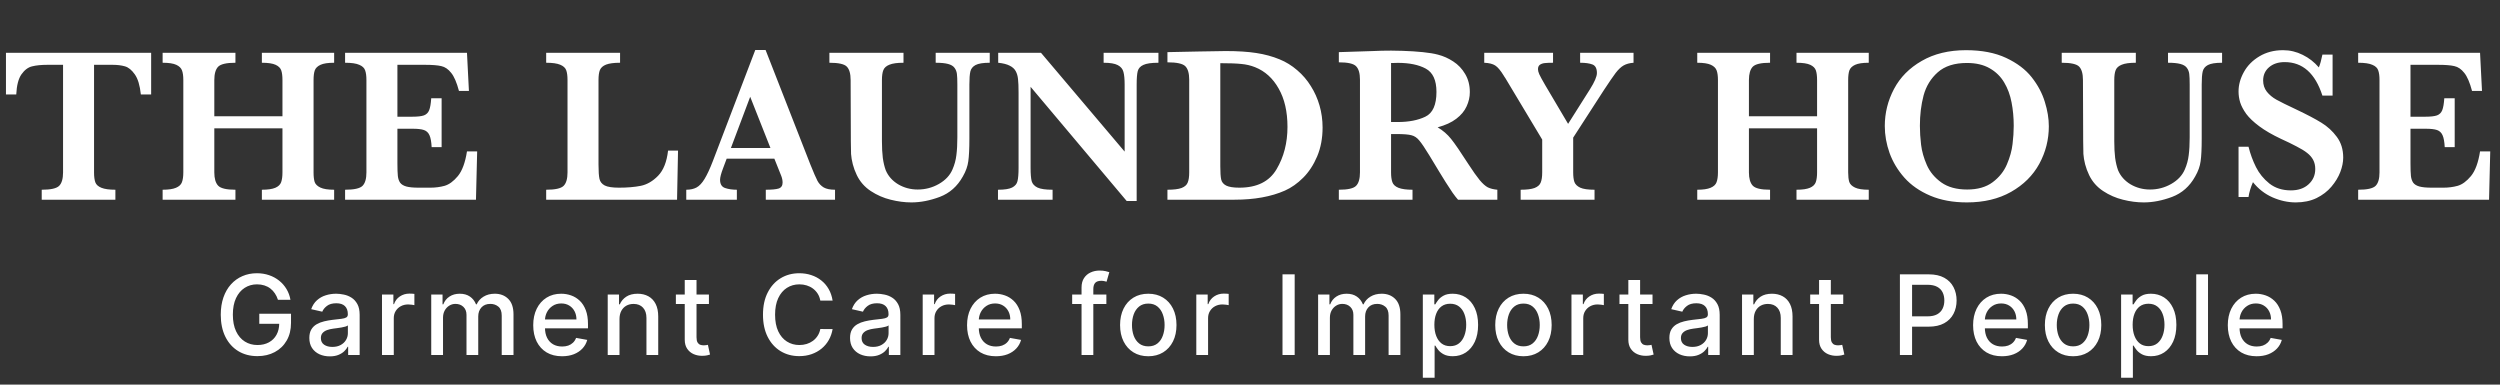 <svg width="338" height="52" viewBox="0 0 338 52" fill="none" xmlns="http://www.w3.org/2000/svg">
<rect x="0" y="0" width="338" height="52" fill="#333333" stroke="none"/>
<path d="M20.435 12.776H19.043C18.916 11.546 18.643 10.638 18.223 10.052C17.812 9.466 17.368 9.104 16.89 8.968C16.411 8.831 15.859 8.763 15.234 8.763H12.715V23.309C12.715 23.885 12.773 24.334 12.891 24.656C13.008 24.969 13.281 25.213 13.711 25.389C14.141 25.564 14.771 25.652 15.601 25.652V27H5.64V25.652C6.86 25.652 7.646 25.477 7.998 25.125C8.35 24.773 8.525 24.168 8.525 23.309V8.763H6.416C5.586 8.763 4.897 8.831 4.351 8.968C3.804 9.095 3.32 9.456 2.9 10.052C2.49 10.638 2.256 11.546 2.197 12.776H0.806V7.137H20.435V12.776ZM45.176 27H35.405V25.652C36.206 25.652 36.812 25.564 37.222 25.389C37.632 25.213 37.895 24.959 38.013 24.627C38.13 24.295 38.188 23.855 38.188 23.309V17.347H28.975V23.309C28.975 24.129 29.145 24.725 29.487 25.096C29.829 25.467 30.61 25.652 31.831 25.652V27H21.987V25.652C22.778 25.652 23.379 25.564 23.789 25.389C24.209 25.213 24.477 24.964 24.595 24.642C24.722 24.31 24.785 23.865 24.785 23.309V10.828C24.785 10.271 24.727 9.837 24.609 9.524C24.492 9.202 24.233 8.948 23.833 8.763C23.433 8.577 22.817 8.484 21.987 8.484V7.137H31.831V8.484C30.62 8.484 29.839 8.665 29.487 9.026C29.145 9.388 28.975 9.988 28.975 10.828V15.721H38.188V10.828C38.188 10.271 38.135 9.837 38.027 9.524C37.92 9.202 37.666 8.948 37.266 8.763C36.865 8.577 36.245 8.484 35.405 8.484V7.137H45.176V8.484C44.346 8.484 43.73 8.577 43.33 8.763C42.93 8.948 42.671 9.202 42.554 9.524C42.446 9.837 42.393 10.271 42.393 10.828V23.309C42.393 23.846 42.441 24.275 42.539 24.598C42.647 24.91 42.905 25.164 43.315 25.359C43.726 25.555 44.346 25.652 45.176 25.652V27ZM64.512 20.467L64.351 27H46.655V25.652C47.876 25.652 48.662 25.477 49.014 25.125C49.365 24.773 49.541 24.168 49.541 23.309V10.828C49.541 10.262 49.482 9.822 49.365 9.51C49.258 9.188 48.994 8.938 48.574 8.763C48.164 8.577 47.524 8.484 46.655 8.484V7.137H63.135L63.398 12.293H62.051C61.748 11.15 61.397 10.335 60.996 9.847C60.605 9.349 60.161 9.046 59.663 8.938C59.175 8.821 58.438 8.763 57.451 8.763H53.73V15.779H55.752C56.445 15.779 56.963 15.721 57.305 15.604C57.647 15.477 57.886 15.242 58.023 14.9C58.159 14.559 58.252 14.021 58.301 13.289H59.707V19.895H58.359C58.32 19.163 58.223 18.626 58.066 18.284C57.91 17.933 57.661 17.698 57.319 17.581C56.987 17.464 56.475 17.405 55.781 17.405H53.73V22.078C53.73 22.859 53.75 23.431 53.789 23.792C53.828 24.153 53.931 24.456 54.097 24.7C54.273 24.935 54.551 25.105 54.932 25.213C55.322 25.32 55.874 25.374 56.587 25.374H58.184C58.857 25.374 59.497 25.291 60.102 25.125C60.718 24.949 61.318 24.51 61.904 23.807C62.49 23.094 62.9 21.98 63.135 20.467H64.512ZM91.67 20.364L91.538 27H73.843V25.652C75.064 25.652 75.85 25.477 76.201 25.125C76.553 24.773 76.728 24.168 76.728 23.309V10.828C76.728 10.252 76.67 9.808 76.553 9.495C76.436 9.173 76.162 8.924 75.732 8.748C75.312 8.572 74.683 8.484 73.843 8.484V7.137H83.833V8.484C83.003 8.484 82.373 8.567 81.943 8.733C81.523 8.899 81.245 9.144 81.108 9.466C80.981 9.778 80.918 10.232 80.918 10.828V22.254C80.918 23.152 80.962 23.797 81.05 24.188C81.138 24.578 81.377 24.876 81.768 25.081C82.158 25.276 82.798 25.374 83.686 25.374C84.81 25.374 85.791 25.291 86.631 25.125C87.481 24.949 88.262 24.495 88.975 23.763C89.697 23.02 90.147 21.888 90.322 20.364H91.67ZM112.896 27H103.535V25.652C104.326 25.652 104.902 25.599 105.264 25.491C105.625 25.374 105.806 25.105 105.806 24.686C105.806 24.393 105.747 24.095 105.63 23.792L104.692 21.448H98.247L97.764 22.737C97.49 23.46 97.353 23.982 97.353 24.305C97.353 24.891 97.578 25.262 98.027 25.418C98.486 25.574 99.019 25.652 99.624 25.652V27H92.783V25.652C93.33 25.652 93.794 25.55 94.175 25.345C94.556 25.14 94.917 24.754 95.259 24.188C95.61 23.611 95.986 22.801 96.387 21.756L102.114 6.756H103.506L109.556 22.225C109.995 23.318 110.317 24.061 110.522 24.451C110.728 24.832 111.011 25.13 111.372 25.345C111.733 25.55 112.241 25.652 112.896 25.652V27ZM104.165 20.013L101.426 13.084L98.818 20.013H104.165ZM133.813 8.484C132.925 8.484 132.285 8.587 131.895 8.792C131.514 8.997 131.279 9.29 131.191 9.671C131.104 10.052 131.06 10.638 131.06 11.429V18.753C131.06 20.101 131.011 21.116 130.913 21.8C130.825 22.474 130.581 23.157 130.181 23.851C129.438 25.189 128.398 26.111 127.061 26.619C125.732 27.117 124.453 27.366 123.223 27.366C122.314 27.366 121.377 27.244 120.41 27C119.453 26.766 118.56 26.375 117.729 25.828C116.899 25.281 116.27 24.564 115.84 23.675C115.605 23.186 115.425 22.698 115.298 22.21C115.171 21.712 115.093 21.248 115.063 20.818C115.044 20.379 115.034 19.808 115.034 19.105L115.005 10.828C115.005 9.969 114.834 9.363 114.492 9.012C114.16 8.66 113.374 8.484 112.134 8.484V7.137H122.153V8.484C121.304 8.484 120.669 8.572 120.249 8.748C119.829 8.914 119.556 9.158 119.429 9.48C119.302 9.793 119.238 10.242 119.238 10.828V19.105C119.238 19.954 119.277 20.701 119.355 21.346C119.443 21.98 119.575 22.537 119.751 23.016C120.083 23.807 120.645 24.441 121.436 24.92C122.236 25.389 123.115 25.623 124.072 25.623C125.098 25.623 126.05 25.374 126.929 24.876C127.817 24.368 128.433 23.714 128.774 22.913C129.048 22.288 129.224 21.644 129.302 20.98C129.39 20.306 129.434 19.505 129.434 18.577V11.429C129.434 10.784 129.414 10.306 129.375 9.993C129.336 9.681 129.229 9.407 129.053 9.173C128.877 8.929 128.584 8.753 128.174 8.646C127.773 8.538 127.217 8.484 126.504 8.484V7.137H133.813V8.484ZM156.621 8.484C155.674 8.484 154.995 8.582 154.585 8.777C154.175 8.963 153.921 9.241 153.823 9.612C153.726 9.983 153.677 10.589 153.677 11.429V27.176H152.329L139.336 11.736V22.679C139.336 23.509 139.385 24.114 139.482 24.495C139.59 24.866 139.854 25.154 140.273 25.359C140.693 25.555 141.372 25.652 142.31 25.652V27H134.927V25.652C135.806 25.652 136.44 25.555 136.831 25.359C137.231 25.154 137.476 24.866 137.563 24.495C137.661 24.114 137.71 23.509 137.71 22.679V12.542C137.71 11.722 137.686 11.106 137.637 10.696C137.598 10.286 137.495 9.93 137.329 9.627C137.163 9.314 136.89 9.065 136.509 8.88C136.138 8.685 135.62 8.553 134.956 8.484V7.137H140.742L152.051 20.496V11.429C152.051 10.687 151.997 10.12 151.89 9.729C151.792 9.329 151.538 9.021 151.128 8.807C150.728 8.592 150.088 8.484 149.209 8.484V7.137H156.621V8.484ZM178.813 17.244C178.813 18.68 178.569 19.979 178.081 21.141C177.593 22.293 176.963 23.255 176.191 24.026C175.42 24.798 174.595 25.379 173.716 25.77C171.86 26.59 169.59 27 166.904 27H157.837V25.652C158.677 25.652 159.312 25.574 159.741 25.418C160.171 25.252 160.449 25.008 160.576 24.686C160.713 24.363 160.781 23.904 160.781 23.309V10.77C160.781 9.91 160.605 9.305 160.254 8.953C159.902 8.602 159.097 8.426 157.837 8.426V7.049L162.1 6.961C162.246 6.961 162.842 6.951 163.887 6.932C164.932 6.912 165.537 6.902 165.703 6.902C167.334 6.902 168.716 6.99 169.849 7.166C170.991 7.342 172.036 7.625 172.983 8.016C173.853 8.367 174.653 8.86 175.386 9.495C176.118 10.12 176.733 10.838 177.231 11.648C177.739 12.449 178.13 13.323 178.403 14.271C178.677 15.218 178.813 16.209 178.813 17.244ZM174.067 17.156C174.067 15.096 173.672 13.372 172.881 11.985C172.1 10.589 171.035 9.622 169.688 9.085C169.102 8.851 168.477 8.704 167.812 8.646C167.158 8.577 166.216 8.543 164.985 8.543V22.503C164.985 23.304 165.024 23.89 165.103 24.261C165.181 24.622 165.41 24.9 165.791 25.096C166.172 25.281 166.763 25.374 167.563 25.374C169.937 25.374 171.611 24.544 172.588 22.884C173.574 21.224 174.067 19.314 174.067 17.156ZM202.441 27H197.124C196.929 26.785 196.685 26.473 196.392 26.062C196.108 25.652 195.796 25.174 195.454 24.627C195.112 24.07 194.829 23.611 194.604 23.25L193.257 21.023C192.651 20.027 192.192 19.349 191.88 18.987C191.577 18.616 191.226 18.382 190.825 18.284C190.435 18.177 189.766 18.123 188.818 18.123H188.071V23.309C188.071 23.855 188.13 24.295 188.247 24.627C188.364 24.959 188.638 25.213 189.067 25.389C189.507 25.564 190.142 25.652 190.972 25.652V27H181.011V25.652C182.222 25.652 182.998 25.477 183.34 25.125C183.691 24.773 183.867 24.168 183.867 23.309V10.77C183.867 9.92 183.696 9.319 183.354 8.968C183.022 8.606 182.241 8.426 181.011 8.426V7.049L185.61 6.902C185.962 6.883 186.362 6.868 186.812 6.858C187.271 6.849 187.695 6.844 188.086 6.844C188.389 6.844 188.892 6.854 189.595 6.873C190.581 6.902 191.504 6.961 192.363 7.049C193.223 7.137 193.901 7.249 194.399 7.386C195.132 7.571 195.825 7.879 196.479 8.309C197.144 8.738 197.681 9.305 198.091 10.008C198.511 10.711 198.721 11.526 198.721 12.454C198.721 13.118 198.574 13.763 198.281 14.388C197.998 15.013 197.534 15.569 196.89 16.058C196.255 16.546 195.415 16.932 194.37 17.215C195.083 17.635 195.688 18.157 196.187 18.782C196.685 19.398 197.466 20.535 198.53 22.195C199.146 23.143 199.653 23.86 200.054 24.349C200.454 24.827 200.82 25.154 201.152 25.33C201.494 25.496 201.924 25.604 202.441 25.652V27ZM194.209 12.425C194.209 10.843 193.726 9.793 192.759 9.275C191.802 8.758 190.547 8.499 188.994 8.499C188.779 8.499 188.608 8.504 188.481 8.514C188.364 8.514 188.228 8.514 188.071 8.514V16.497H188.994C190.469 16.497 191.704 16.258 192.7 15.779C193.706 15.301 194.209 14.183 194.209 12.425ZM220.854 8.484C220.317 8.523 219.868 8.646 219.507 8.851C219.155 9.056 218.799 9.393 218.438 9.861C218.086 10.33 217.563 11.092 216.87 12.146L212.695 18.606V23.309C212.695 23.846 212.749 24.275 212.856 24.598C212.974 24.92 213.237 25.179 213.647 25.374C214.058 25.56 214.702 25.652 215.581 25.652V27H205.591V25.652C206.421 25.652 207.046 25.574 207.466 25.418C207.896 25.252 208.174 25.008 208.301 24.686C208.438 24.363 208.506 23.904 208.506 23.309V18.87L203.525 10.565C203.486 10.506 203.442 10.442 203.394 10.374C203.354 10.296 203.325 10.247 203.306 10.227C202.876 9.524 202.49 9.065 202.148 8.851C201.816 8.636 201.323 8.514 200.669 8.484V7.137H209.971V8.484C209.502 8.484 209.131 8.499 208.857 8.528C208.584 8.558 208.359 8.636 208.184 8.763C208.018 8.89 207.935 9.09 207.935 9.363C207.935 9.549 207.993 9.773 208.11 10.037C208.228 10.301 208.496 10.794 208.916 11.517L212.007 16.746L214.951 12.088C215.586 11.082 215.903 10.345 215.903 9.876C215.903 9.261 215.703 8.875 215.303 8.719C214.902 8.562 214.346 8.484 213.633 8.484V7.137H220.854V8.484ZM252.656 27H242.886V25.652C243.687 25.652 244.292 25.564 244.702 25.389C245.112 25.213 245.376 24.959 245.493 24.627C245.61 24.295 245.669 23.855 245.669 23.309V17.347H236.455V23.309C236.455 24.129 236.626 24.725 236.968 25.096C237.31 25.467 238.091 25.652 239.312 25.652V27H229.468V25.652C230.259 25.652 230.859 25.564 231.27 25.389C231.689 25.213 231.958 24.964 232.075 24.642C232.202 24.31 232.266 23.865 232.266 23.309V10.828C232.266 10.271 232.207 9.837 232.09 9.524C231.973 9.202 231.714 8.948 231.313 8.763C230.913 8.577 230.298 8.484 229.468 8.484V7.137H239.312V8.484C238.101 8.484 237.319 8.665 236.968 9.026C236.626 9.388 236.455 9.988 236.455 10.828V15.721H245.669V10.828C245.669 10.271 245.615 9.837 245.508 9.524C245.4 9.202 245.146 8.948 244.746 8.763C244.346 8.577 243.726 8.484 242.886 8.484V7.137H252.656V8.484C251.826 8.484 251.211 8.577 250.811 8.763C250.41 8.948 250.151 9.202 250.034 9.524C249.927 9.837 249.873 10.271 249.873 10.828V23.309C249.873 23.846 249.922 24.275 250.02 24.598C250.127 24.91 250.386 25.164 250.796 25.359C251.206 25.555 251.826 25.652 252.656 25.652V27ZM277.002 17.068C277.002 18.875 276.572 20.569 275.713 22.151C274.854 23.724 273.579 24.988 271.89 25.945C270.21 26.893 268.223 27.366 265.928 27.366C264.053 27.366 262.402 27.064 260.977 26.458C259.551 25.852 258.384 25.042 257.476 24.026C256.577 23.011 255.908 21.898 255.469 20.686C255.039 19.476 254.824 18.26 254.824 17.039C254.824 15.271 255.239 13.602 256.069 12.029C256.899 10.457 258.149 9.192 259.819 8.235C261.489 7.269 263.486 6.785 265.811 6.785C267.93 6.785 269.731 7.132 271.216 7.825C272.7 8.519 273.857 9.393 274.688 10.447C275.518 11.502 276.108 12.61 276.46 13.773C276.821 14.925 277.002 16.023 277.002 17.068ZM272.256 17.01C272.256 15.896 272.158 14.842 271.963 13.846C271.777 12.85 271.445 11.951 270.967 11.15C270.488 10.34 269.834 9.7 269.004 9.231C268.174 8.753 267.148 8.514 265.928 8.514C264.248 8.514 262.935 8.934 261.987 9.773C261.05 10.604 260.41 11.648 260.068 12.908C259.736 14.158 259.57 15.525 259.57 17.01C259.57 17.83 259.624 18.685 259.731 19.573C259.839 20.462 260.098 21.375 260.508 22.312C260.918 23.24 261.572 24.026 262.471 24.671C263.369 25.306 264.531 25.623 265.957 25.623C267.373 25.623 268.521 25.296 269.399 24.642C270.288 23.977 270.933 23.172 271.333 22.225C271.743 21.268 271.997 20.355 272.095 19.485C272.202 18.616 272.256 17.791 272.256 17.01ZM300.425 8.484C299.536 8.484 298.896 8.587 298.506 8.792C298.125 8.997 297.891 9.29 297.803 9.671C297.715 10.052 297.671 10.638 297.671 11.429V18.753C297.671 20.101 297.622 21.116 297.524 21.8C297.437 22.474 297.192 23.157 296.792 23.851C296.05 25.189 295.01 26.111 293.672 26.619C292.344 27.117 291.064 27.366 289.834 27.366C288.926 27.366 287.988 27.244 287.021 27C286.064 26.766 285.171 26.375 284.341 25.828C283.511 25.281 282.881 24.564 282.451 23.675C282.217 23.186 282.036 22.698 281.909 22.21C281.782 21.712 281.704 21.248 281.675 20.818C281.655 20.379 281.646 19.808 281.646 19.105L281.616 10.828C281.616 9.969 281.445 9.363 281.104 9.012C280.771 8.66 279.985 8.484 278.745 8.484V7.137H288.765V8.484C287.915 8.484 287.28 8.572 286.86 8.748C286.44 8.914 286.167 9.158 286.04 9.48C285.913 9.793 285.85 10.242 285.85 10.828V19.105C285.85 19.954 285.889 20.701 285.967 21.346C286.055 21.98 286.187 22.537 286.362 23.016C286.694 23.807 287.256 24.441 288.047 24.92C288.848 25.389 289.727 25.623 290.684 25.623C291.709 25.623 292.661 25.374 293.54 24.876C294.429 24.368 295.044 23.714 295.386 22.913C295.659 22.288 295.835 21.644 295.913 20.98C296.001 20.306 296.045 19.505 296.045 18.577V11.429C296.045 10.784 296.025 10.306 295.986 9.993C295.947 9.681 295.84 9.407 295.664 9.173C295.488 8.929 295.195 8.753 294.785 8.646C294.385 8.538 293.828 8.484 293.115 8.484V7.137H300.425V8.484ZM316.802 21.302C316.802 21.917 316.67 22.571 316.406 23.265C316.143 23.948 315.742 24.607 315.205 25.242C314.678 25.867 314.009 26.38 313.198 26.78C312.388 27.171 311.45 27.366 310.386 27.366C309.331 27.366 308.281 27.137 307.236 26.678C306.201 26.219 305.322 25.535 304.6 24.627C304.287 25.35 304.087 26.019 303.999 26.634H302.651V19.837H303.999C304.243 20.814 304.58 21.731 305.01 22.591C305.439 23.45 306.045 24.192 306.826 24.817C307.617 25.433 308.584 25.74 309.727 25.74C310.723 25.74 311.519 25.467 312.114 24.92C312.72 24.373 313.022 23.685 313.022 22.855C313.022 22.386 312.93 21.976 312.744 21.624C312.559 21.273 312.29 20.96 311.938 20.686C311.587 20.403 311.104 20.105 310.488 19.793C309.883 19.471 309.189 19.134 308.408 18.782C307.207 18.216 306.221 17.645 305.449 17.068C304.678 16.492 304.092 15.935 303.691 15.398C303.301 14.852 303.027 14.334 302.871 13.846C302.725 13.357 302.651 12.864 302.651 12.366C302.651 11.477 302.891 10.604 303.369 9.744C303.848 8.875 304.546 8.167 305.464 7.62C306.392 7.063 307.461 6.785 308.672 6.785C309.6 6.785 310.483 6.995 311.323 7.415C312.163 7.825 312.891 8.392 313.506 9.114C313.682 8.704 313.843 8.128 313.989 7.386H315.366V12.923H313.989C313.013 9.905 311.313 8.396 308.892 8.396C308.013 8.396 307.305 8.631 306.768 9.1C306.24 9.559 305.977 10.154 305.977 10.887C305.977 11.463 306.143 11.966 306.475 12.396C306.807 12.815 307.241 13.177 307.778 13.479C308.325 13.782 309.204 14.217 310.415 14.783C311.88 15.477 313.022 16.077 313.843 16.585C314.673 17.093 315.371 17.732 315.938 18.504C316.514 19.275 316.802 20.208 316.802 21.302ZM336.68 20.467L336.519 27H318.823V25.652C320.044 25.652 320.83 25.477 321.182 25.125C321.533 24.773 321.709 24.168 321.709 23.309V10.828C321.709 10.262 321.65 9.822 321.533 9.51C321.426 9.188 321.162 8.938 320.742 8.763C320.332 8.577 319.692 8.484 318.823 8.484V7.137H335.303L335.566 12.293H334.219C333.916 11.15 333.564 10.335 333.164 9.847C332.773 9.349 332.329 9.046 331.831 8.938C331.343 8.821 330.605 8.763 329.619 8.763H325.898V15.779H327.92C328.613 15.779 329.131 15.721 329.473 15.604C329.814 15.477 330.054 15.242 330.19 14.9C330.327 14.559 330.42 14.021 330.469 13.289H331.875V19.895H330.527C330.488 19.163 330.391 18.626 330.234 18.284C330.078 17.933 329.829 17.698 329.487 17.581C329.155 17.464 328.643 17.405 327.949 17.405H325.898V22.078C325.898 22.859 325.918 23.431 325.957 23.792C325.996 24.153 326.099 24.456 326.265 24.7C326.44 24.935 326.719 25.105 327.1 25.213C327.49 25.32 328.042 25.374 328.755 25.374H330.352C331.025 25.374 331.665 25.291 332.271 25.125C332.886 24.949 333.486 24.51 334.072 23.807C334.658 23.094 335.068 21.98 335.303 20.467H336.68Z" fill="white"/>
<path d="M37.581 40.537C37.478 40.214 37.34 39.925 37.166 39.669C36.995 39.41 36.791 39.19 36.553 39.008C36.315 38.824 36.044 38.684 35.738 38.588C35.436 38.492 35.104 38.444 34.742 38.444C34.128 38.444 33.574 38.602 33.08 38.918C32.587 39.234 32.196 39.697 31.908 40.308C31.624 40.916 31.482 41.659 31.482 42.54C31.482 43.424 31.626 44.172 31.914 44.783C32.201 45.394 32.596 45.857 33.096 46.173C33.597 46.489 34.167 46.647 34.806 46.647C35.399 46.647 35.916 46.526 36.356 46.285C36.8 46.043 37.143 45.702 37.384 45.262C37.629 44.818 37.752 44.296 37.752 43.696L38.178 43.776H35.056V42.418H39.344V43.659C39.344 44.575 39.149 45.37 38.758 46.045C38.371 46.716 37.835 47.235 37.15 47.6C36.468 47.966 35.687 48.149 34.806 48.149C33.819 48.149 32.952 47.922 32.207 47.467C31.465 47.013 30.886 46.368 30.47 45.534C30.055 44.696 29.847 43.701 29.847 42.551C29.847 41.681 29.968 40.9 30.209 40.207C30.451 39.515 30.79 38.927 31.227 38.444C31.667 37.957 32.184 37.586 32.777 37.331C33.373 37.071 34.025 36.942 34.731 36.942C35.321 36.942 35.87 37.029 36.377 37.203C36.889 37.377 37.343 37.624 37.741 37.943C38.142 38.263 38.474 38.643 38.737 39.083C39 39.52 39.178 40.005 39.27 40.537H37.581ZM44.587 48.181C44.069 48.181 43.6 48.085 43.181 47.894C42.762 47.698 42.43 47.416 42.185 47.047C41.943 46.677 41.822 46.224 41.822 45.688C41.822 45.227 41.911 44.847 42.089 44.548C42.266 44.25 42.506 44.014 42.808 43.84C43.11 43.666 43.447 43.534 43.82 43.446C44.193 43.357 44.573 43.289 44.96 43.243C45.45 43.186 45.848 43.14 46.153 43.105C46.459 43.066 46.681 43.004 46.819 42.918C46.957 42.833 47.027 42.695 47.027 42.503V42.466C47.027 42 46.895 41.64 46.633 41.384C46.373 41.129 45.986 41.001 45.471 41.001C44.935 41.001 44.513 41.12 44.203 41.358C43.898 41.592 43.687 41.853 43.57 42.141L42.073 41.8C42.25 41.303 42.51 40.901 42.851 40.596C43.195 40.287 43.591 40.063 44.038 39.925C44.486 39.783 44.956 39.712 45.45 39.712C45.777 39.712 46.123 39.751 46.489 39.829C46.858 39.903 47.203 40.042 47.522 40.244C47.845 40.447 48.11 40.736 48.316 41.113C48.522 41.485 48.625 41.97 48.625 42.567V48H47.069V46.881H47.005C46.902 47.087 46.748 47.29 46.542 47.489C46.336 47.688 46.071 47.853 45.748 47.984C45.425 48.115 45.038 48.181 44.587 48.181ZM44.933 46.903C45.374 46.903 45.75 46.816 46.063 46.642C46.379 46.468 46.618 46.24 46.782 45.96C46.949 45.676 47.032 45.372 47.032 45.049V43.994C46.975 44.051 46.865 44.104 46.702 44.154C46.542 44.2 46.359 44.241 46.153 44.277C45.947 44.309 45.746 44.339 45.551 44.367C45.356 44.392 45.193 44.413 45.061 44.431C44.752 44.47 44.47 44.536 44.214 44.628C43.962 44.721 43.76 44.854 43.607 45.028C43.458 45.198 43.383 45.425 43.383 45.709C43.383 46.104 43.529 46.402 43.82 46.604C44.111 46.803 44.482 46.903 44.933 46.903ZM51.646 48V39.818H53.185V41.118H53.271C53.42 40.678 53.683 40.331 54.059 40.079C54.439 39.824 54.869 39.696 55.348 39.696C55.447 39.696 55.565 39.699 55.7 39.706C55.838 39.713 55.947 39.722 56.025 39.733V41.256C55.961 41.239 55.847 41.219 55.684 41.198C55.52 41.173 55.357 41.16 55.194 41.16C54.817 41.16 54.482 41.24 54.187 41.4C53.896 41.556 53.665 41.775 53.494 42.055C53.324 42.332 53.239 42.648 53.239 43.004V48H51.646ZM58.303 48V39.818H59.832V41.15H59.933C60.103 40.699 60.382 40.347 60.769 40.095C61.156 39.84 61.62 39.712 62.159 39.712C62.706 39.712 63.164 39.84 63.534 40.095C63.907 40.351 64.182 40.702 64.359 41.15H64.445C64.64 40.713 64.951 40.365 65.377 40.106C65.803 39.843 66.311 39.712 66.9 39.712C67.642 39.712 68.248 39.944 68.717 40.409C69.189 40.875 69.425 41.576 69.425 42.514V48H67.832V42.663C67.832 42.109 67.681 41.707 67.38 41.459C67.078 41.21 66.717 41.086 66.298 41.086C65.78 41.086 65.377 41.246 65.089 41.565C64.802 41.881 64.658 42.288 64.658 42.785V48H63.07V42.561C63.07 42.117 62.932 41.761 62.655 41.491C62.378 41.221 62.017 41.086 61.574 41.086C61.272 41.086 60.993 41.166 60.737 41.326C60.485 41.482 60.281 41.7 60.125 41.981C59.972 42.261 59.896 42.586 59.896 42.956V48H58.303ZM75.986 48.165C75.18 48.165 74.486 47.993 73.903 47.648C73.324 47.3 72.877 46.812 72.561 46.184C72.248 45.551 72.092 44.811 72.092 43.962C72.092 43.124 72.248 42.386 72.561 41.746C72.877 41.107 73.317 40.608 73.882 40.25C74.45 39.891 75.114 39.712 75.874 39.712C76.336 39.712 76.783 39.788 77.216 39.941C77.65 40.093 78.039 40.333 78.383 40.66C78.728 40.986 78.999 41.411 79.198 41.933C79.397 42.451 79.496 43.082 79.496 43.824V44.389H72.992V43.195H77.936C77.936 42.776 77.85 42.405 77.68 42.082C77.509 41.755 77.27 41.498 76.961 41.31C76.655 41.121 76.297 41.027 75.885 41.027C75.437 41.027 75.047 41.137 74.713 41.358C74.383 41.574 74.127 41.858 73.946 42.21C73.768 42.558 73.68 42.936 73.68 43.344V44.277C73.68 44.824 73.775 45.289 73.967 45.672C74.162 46.056 74.434 46.349 74.782 46.551C75.13 46.75 75.537 46.849 76.002 46.849C76.304 46.849 76.579 46.807 76.828 46.722C77.076 46.633 77.291 46.501 77.472 46.327C77.653 46.153 77.792 45.939 77.888 45.683L79.395 45.955C79.274 46.398 79.058 46.787 78.745 47.121C78.436 47.451 78.047 47.709 77.579 47.894C77.114 48.075 76.583 48.165 75.986 48.165ZM83.756 43.142V48H82.163V39.818H83.692V41.15H83.793C83.982 40.717 84.276 40.369 84.678 40.106C85.082 39.843 85.592 39.712 86.206 39.712C86.764 39.712 87.252 39.829 87.671 40.063C88.09 40.294 88.415 40.639 88.646 41.097C88.877 41.555 88.992 42.121 88.992 42.796V48H87.4V42.988C87.4 42.395 87.245 41.931 86.936 41.597C86.627 41.26 86.203 41.091 85.663 41.091C85.294 41.091 84.965 41.171 84.678 41.331C84.394 41.491 84.168 41.725 84.001 42.034C83.838 42.34 83.756 42.709 83.756 43.142ZM95.847 39.818V41.097H91.378V39.818H95.847ZM92.577 37.858H94.17V45.598C94.17 45.907 94.216 46.139 94.308 46.295C94.4 46.448 94.519 46.553 94.665 46.61C94.814 46.663 94.976 46.69 95.15 46.69C95.278 46.69 95.389 46.681 95.485 46.663C95.581 46.645 95.656 46.631 95.709 46.62L95.997 47.936C95.904 47.972 95.773 48.007 95.603 48.043C95.432 48.082 95.219 48.103 94.963 48.106C94.544 48.114 94.154 48.039 93.791 47.883C93.429 47.727 93.136 47.485 92.912 47.158C92.689 46.832 92.577 46.422 92.577 45.928V37.858ZM112.568 40.639H110.906C110.842 40.283 110.723 39.971 110.549 39.701C110.375 39.431 110.162 39.202 109.91 39.014C109.657 38.826 109.375 38.684 109.063 38.588C108.754 38.492 108.425 38.444 108.077 38.444C107.449 38.444 106.886 38.602 106.389 38.918C105.895 39.234 105.504 39.697 105.217 40.308C104.933 40.919 104.791 41.665 104.791 42.545C104.791 43.433 104.933 44.182 105.217 44.793C105.504 45.404 105.897 45.866 106.394 46.178C106.891 46.491 107.45 46.647 108.072 46.647C108.416 46.647 108.743 46.601 109.052 46.508C109.365 46.413 109.647 46.272 109.899 46.088C110.151 45.903 110.364 45.678 110.538 45.411C110.716 45.141 110.838 44.832 110.906 44.484L112.568 44.49C112.479 45.026 112.307 45.52 112.051 45.971C111.799 46.418 111.474 46.805 111.076 47.132C110.682 47.455 110.231 47.705 109.723 47.883C109.215 48.06 108.661 48.149 108.061 48.149C107.117 48.149 106.275 47.925 105.536 47.478C104.798 47.027 104.215 46.383 103.789 45.544C103.367 44.706 103.155 43.707 103.155 42.545C103.155 41.381 103.368 40.381 103.795 39.547C104.221 38.709 104.803 38.066 105.542 37.618C106.28 37.167 107.12 36.942 108.061 36.942C108.64 36.942 109.18 37.025 109.681 37.192C110.185 37.355 110.638 37.597 111.039 37.916C111.44 38.233 111.772 38.62 112.035 39.078C112.298 39.532 112.475 40.053 112.568 40.639ZM117.69 48.181C117.172 48.181 116.703 48.085 116.284 47.894C115.865 47.698 115.533 47.416 115.288 47.047C115.047 46.677 114.926 46.224 114.926 45.688C114.926 45.227 115.015 44.847 115.192 44.548C115.37 44.25 115.609 44.014 115.911 43.84C116.213 43.666 116.55 43.534 116.923 43.446C117.296 43.357 117.676 43.289 118.063 43.243C118.553 43.186 118.951 43.14 119.256 43.105C119.562 43.066 119.784 43.004 119.922 42.918C120.061 42.833 120.13 42.695 120.13 42.503V42.466C120.13 42 119.999 41.64 119.736 41.384C119.477 41.129 119.09 41.001 118.575 41.001C118.038 41.001 117.616 41.12 117.307 41.358C117.001 41.592 116.79 41.853 116.673 42.141L115.176 41.8C115.354 41.303 115.613 40.901 115.954 40.596C116.298 40.287 116.694 40.063 117.142 39.925C117.589 39.783 118.06 39.712 118.553 39.712C118.88 39.712 119.226 39.751 119.592 39.829C119.961 39.903 120.306 40.042 120.625 40.244C120.949 40.447 121.213 40.736 121.419 41.113C121.625 41.485 121.728 41.97 121.728 42.567V48H120.173V46.881H120.109C120.006 47.087 119.851 47.29 119.645 47.489C119.439 47.688 119.175 47.853 118.852 47.984C118.528 48.115 118.141 48.181 117.69 48.181ZM118.037 46.903C118.477 46.903 118.853 46.816 119.166 46.642C119.482 46.468 119.722 46.24 119.885 45.96C120.052 45.676 120.135 45.372 120.135 45.049V43.994C120.079 44.051 119.968 44.104 119.805 44.154C119.645 44.2 119.462 44.241 119.256 44.277C119.05 44.309 118.85 44.339 118.655 44.367C118.459 44.392 118.296 44.413 118.164 44.431C117.856 44.47 117.573 44.536 117.318 44.628C117.065 44.721 116.863 44.854 116.71 45.028C116.561 45.198 116.487 45.425 116.487 45.709C116.487 46.104 116.632 46.402 116.923 46.604C117.215 46.803 117.586 46.903 118.037 46.903ZM124.749 48V39.818H126.289V41.118H126.374C126.523 40.678 126.786 40.331 127.162 40.079C127.542 39.824 127.972 39.696 128.451 39.696C128.551 39.696 128.668 39.699 128.803 39.706C128.941 39.713 129.05 39.722 129.128 39.733V41.256C129.064 41.239 128.95 41.219 128.787 41.198C128.624 41.173 128.46 41.16 128.297 41.16C127.921 41.16 127.585 41.24 127.29 41.4C126.999 41.556 126.768 41.775 126.598 42.055C126.427 42.332 126.342 42.648 126.342 43.004V48H124.749ZM134.64 48.165C133.833 48.165 133.139 47.993 132.557 47.648C131.978 47.3 131.531 46.812 131.214 46.184C130.902 45.551 130.746 44.811 130.746 43.962C130.746 43.124 130.902 42.386 131.214 41.746C131.531 41.107 131.971 40.608 132.535 40.25C133.104 39.891 133.768 39.712 134.528 39.712C134.989 39.712 135.437 39.788 135.87 39.941C136.303 40.093 136.692 40.333 137.037 40.66C137.381 40.986 137.653 41.411 137.852 41.933C138.05 42.451 138.15 43.082 138.15 43.824V44.389H131.646V43.195H136.589C136.589 42.776 136.504 42.405 136.333 42.082C136.163 41.755 135.923 41.498 135.614 41.31C135.309 41.121 134.95 41.027 134.538 41.027C134.091 41.027 133.7 41.137 133.366 41.358C133.036 41.574 132.781 41.858 132.599 42.21C132.422 42.558 132.333 42.936 132.333 43.344V44.277C132.333 44.824 132.429 45.289 132.621 45.672C132.816 46.056 133.088 46.349 133.436 46.551C133.784 46.75 134.19 46.849 134.656 46.849C134.957 46.849 135.233 46.807 135.481 46.722C135.73 46.633 135.945 46.501 136.126 46.327C136.307 46.153 136.445 45.939 136.541 45.683L138.049 45.955C137.928 46.398 137.711 46.787 137.399 47.121C137.09 47.451 136.701 47.709 136.232 47.894C135.767 48.075 135.236 48.165 134.64 48.165ZM149.581 39.818V41.097H144.957V39.818H149.581ZM146.225 48V38.87C146.225 38.359 146.337 37.934 146.56 37.597C146.784 37.256 147.081 37.002 147.45 36.835C147.819 36.665 148.22 36.58 148.654 36.58C148.973 36.58 149.247 36.606 149.474 36.659C149.701 36.709 149.87 36.755 149.98 36.798L149.607 38.087C149.533 38.066 149.437 38.041 149.319 38.012C149.202 37.98 149.06 37.965 148.893 37.965C148.506 37.965 148.229 38.06 148.062 38.252C147.899 38.444 147.817 38.721 147.817 39.083V48H146.225ZM155.248 48.165C154.481 48.165 153.811 47.989 153.24 47.638C152.668 47.286 152.224 46.794 151.908 46.162C151.592 45.53 151.434 44.791 151.434 43.946C151.434 43.098 151.592 42.355 151.908 41.72C152.224 41.084 152.668 40.591 153.24 40.239C153.811 39.887 154.481 39.712 155.248 39.712C156.015 39.712 156.684 39.887 157.256 40.239C157.828 40.591 158.272 41.084 158.588 41.72C158.904 42.355 159.062 43.098 159.062 43.946C159.062 44.791 158.904 45.53 158.588 46.162C158.272 46.794 157.828 47.286 157.256 47.638C156.684 47.989 156.015 48.165 155.248 48.165ZM155.253 46.828C155.75 46.828 156.162 46.697 156.489 46.434C156.816 46.171 157.057 45.821 157.213 45.385C157.373 44.948 157.453 44.467 157.453 43.941C157.453 43.419 157.373 42.94 157.213 42.503C157.057 42.062 156.816 41.709 156.489 41.443C156.162 41.176 155.75 41.043 155.253 41.043C154.753 41.043 154.337 41.176 154.007 41.443C153.68 41.709 153.437 42.062 153.277 42.503C153.121 42.94 153.043 43.419 153.043 43.941C153.043 44.467 153.121 44.948 153.277 45.385C153.437 45.821 153.68 46.171 154.007 46.434C154.337 46.697 154.753 46.828 155.253 46.828ZM161.74 48V39.818H163.279V41.118H163.364C163.513 40.678 163.776 40.331 164.153 40.079C164.533 39.824 164.962 39.696 165.442 39.696C165.541 39.696 165.658 39.699 165.793 39.706C165.932 39.713 166.04 39.722 166.118 39.733V41.256C166.054 41.239 165.941 41.219 165.777 41.198C165.614 41.173 165.451 41.16 165.287 41.16C164.911 41.16 164.575 41.24 164.28 41.4C163.989 41.556 163.758 41.775 163.588 42.055C163.418 42.332 163.332 42.648 163.332 43.004V48H161.74ZM175.04 37.091V48H173.394V37.091H175.04ZM178.209 48V39.818H179.738V41.15H179.839C180.01 40.699 180.288 40.347 180.675 40.095C181.062 39.84 181.526 39.712 182.066 39.712C182.613 39.712 183.071 39.84 183.44 40.095C183.813 40.351 184.088 40.702 184.266 41.15H184.351C184.546 40.713 184.857 40.365 185.283 40.106C185.709 39.843 186.217 39.712 186.806 39.712C187.549 39.712 188.154 39.944 188.623 40.409C189.095 40.875 189.331 41.576 189.331 42.514V48H187.739V42.663C187.739 42.109 187.588 41.707 187.286 41.459C186.984 41.21 186.624 41.086 186.205 41.086C185.686 41.086 185.283 41.246 184.995 41.565C184.708 41.881 184.564 42.288 184.564 42.785V48H182.977V42.561C182.977 42.117 182.838 41.761 182.561 41.491C182.284 41.221 181.924 41.086 181.48 41.086C181.178 41.086 180.899 41.166 180.643 41.326C180.391 41.482 180.187 41.7 180.031 41.981C179.878 42.261 179.802 42.586 179.802 42.956V48H178.209ZM192.366 51.068V39.818H193.921V41.145H194.055C194.147 40.974 194.28 40.777 194.454 40.553C194.628 40.33 194.87 40.134 195.178 39.967C195.487 39.797 195.896 39.712 196.404 39.712C197.064 39.712 197.654 39.879 198.172 40.212C198.691 40.546 199.097 41.027 199.392 41.656C199.69 42.284 199.839 43.041 199.839 43.925C199.839 44.809 199.692 45.568 199.397 46.2C199.102 46.828 198.698 47.313 198.183 47.654C197.668 47.991 197.08 48.16 196.42 48.16C195.922 48.16 195.516 48.076 195.2 47.909C194.887 47.742 194.642 47.547 194.465 47.324C194.287 47.1 194.15 46.901 194.055 46.727H193.959V51.068H192.366ZM193.927 43.909C193.927 44.484 194.01 44.989 194.177 45.422C194.344 45.855 194.585 46.194 194.901 46.439C195.218 46.681 195.605 46.801 196.063 46.801C196.539 46.801 196.936 46.675 197.256 46.423C197.576 46.168 197.817 45.821 197.98 45.385C198.147 44.948 198.231 44.456 198.231 43.909C198.231 43.369 198.149 42.885 197.986 42.455C197.826 42.025 197.584 41.686 197.261 41.438C196.942 41.189 196.542 41.065 196.063 41.065C195.601 41.065 195.21 41.184 194.891 41.422C194.575 41.659 194.335 41.992 194.172 42.418C194.008 42.844 193.927 43.341 193.927 43.909ZM205.97 48.165C205.203 48.165 204.534 47.989 203.962 47.638C203.39 47.286 202.946 46.794 202.63 46.162C202.314 45.53 202.156 44.791 202.156 43.946C202.156 43.098 202.314 42.355 202.63 41.72C202.946 41.084 203.39 40.591 203.962 40.239C204.534 39.887 205.203 39.712 205.97 39.712C206.737 39.712 207.407 39.887 207.978 40.239C208.55 40.591 208.994 41.084 209.31 41.72C209.626 42.355 209.784 43.098 209.784 43.946C209.784 44.791 209.626 45.53 209.31 46.162C208.994 46.794 208.55 47.286 207.978 47.638C207.407 47.989 206.737 48.165 205.97 48.165ZM205.975 46.828C206.473 46.828 206.885 46.697 207.211 46.434C207.538 46.171 207.779 45.821 207.936 45.385C208.096 44.948 208.175 44.467 208.175 43.941C208.175 43.419 208.096 42.94 207.936 42.503C207.779 42.062 207.538 41.709 207.211 41.443C206.885 41.176 206.473 41.043 205.975 41.043C205.475 41.043 205.059 41.176 204.729 41.443C204.402 41.709 204.159 42.062 203.999 42.503C203.843 42.94 203.765 43.419 203.765 43.941C203.765 44.467 203.843 44.948 203.999 45.385C204.159 45.821 204.402 46.171 204.729 46.434C205.059 46.697 205.475 46.828 205.975 46.828ZM212.462 48V39.818H214.001V41.118H214.087C214.236 40.678 214.498 40.331 214.875 40.079C215.255 39.824 215.685 39.696 216.164 39.696C216.263 39.696 216.381 39.699 216.515 39.706C216.654 39.713 216.762 39.722 216.84 39.733V41.256C216.777 41.239 216.663 41.219 216.5 41.198C216.336 41.173 216.173 41.16 216.009 41.16C215.633 41.16 215.297 41.24 215.003 41.4C214.712 41.556 214.481 41.775 214.31 42.055C214.14 42.332 214.055 42.648 214.055 43.004V48H212.462ZM223.421 39.818V41.097H218.952V39.818H223.421ZM220.151 37.858H221.743V45.598C221.743 45.907 221.79 46.139 221.882 46.295C221.974 46.448 222.093 46.553 222.239 46.61C222.388 46.663 222.55 46.69 222.724 46.69C222.851 46.69 222.963 46.681 223.059 46.663C223.155 46.645 223.23 46.631 223.283 46.62L223.571 47.936C223.478 47.972 223.347 48.007 223.176 48.043C223.006 48.082 222.793 48.103 222.537 48.106C222.118 48.114 221.727 48.039 221.365 47.883C221.003 47.727 220.71 47.485 220.486 47.158C220.263 46.832 220.151 46.422 220.151 45.928V37.858ZM228.464 48.181C227.946 48.181 227.477 48.085 227.058 47.894C226.639 47.698 226.307 47.416 226.062 47.047C225.82 46.677 225.7 46.224 225.7 45.688C225.7 45.227 225.788 44.847 225.966 44.548C226.144 44.25 226.383 44.014 226.685 43.84C226.987 43.666 227.324 43.534 227.697 43.446C228.07 43.357 228.45 43.289 228.837 43.243C229.327 43.186 229.725 43.14 230.03 43.105C230.336 43.066 230.558 43.004 230.696 42.918C230.835 42.833 230.904 42.695 230.904 42.503V42.466C230.904 42 230.772 41.64 230.51 41.384C230.25 41.129 229.863 41.001 229.348 41.001C228.812 41.001 228.39 41.12 228.081 41.358C227.775 41.592 227.564 41.853 227.447 42.141L225.95 41.8C226.128 41.303 226.387 40.901 226.728 40.596C227.072 40.287 227.468 40.063 227.916 39.925C228.363 39.783 228.834 39.712 229.327 39.712C229.654 39.712 230 39.751 230.366 39.829C230.735 39.903 231.08 40.042 231.399 40.244C231.722 40.447 231.987 40.736 232.193 41.113C232.399 41.485 232.502 41.97 232.502 42.567V48H230.946V46.881H230.883C230.78 47.087 230.625 47.29 230.419 47.489C230.213 47.688 229.949 47.853 229.625 47.984C229.302 48.115 228.915 48.181 228.464 48.181ZM228.81 46.903C229.251 46.903 229.627 46.816 229.94 46.642C230.256 46.468 230.495 46.24 230.659 45.96C230.826 45.676 230.909 45.372 230.909 45.049V43.994C230.852 44.051 230.742 44.104 230.579 44.154C230.419 44.2 230.236 44.241 230.03 44.277C229.824 44.309 229.624 44.339 229.428 44.367C229.233 44.392 229.07 44.413 228.938 44.431C228.629 44.47 228.347 44.536 228.091 44.628C227.839 44.721 227.637 44.854 227.484 45.028C227.335 45.198 227.26 45.425 227.26 45.709C227.26 46.104 227.406 46.402 227.697 46.604C227.988 46.803 228.359 46.903 228.81 46.903ZM237.116 43.142V48H235.523V39.818H237.052V41.15H237.153C237.341 40.717 237.636 40.369 238.037 40.106C238.442 39.843 238.952 39.712 239.566 39.712C240.124 39.712 240.612 39.829 241.031 40.063C241.45 40.294 241.775 40.639 242.006 41.097C242.237 41.555 242.352 42.121 242.352 42.796V48H240.759V42.988C240.759 42.395 240.605 41.931 240.296 41.597C239.987 41.26 239.563 41.091 239.023 41.091C238.654 41.091 238.325 41.171 238.037 41.331C237.753 41.491 237.528 41.725 237.361 42.034C237.198 42.34 237.116 42.709 237.116 43.142ZM249.207 39.818V41.097H244.738V39.818H249.207ZM245.937 37.858H247.529V45.598C247.529 45.907 247.576 46.139 247.668 46.295C247.76 46.448 247.879 46.553 248.025 46.61C248.174 46.663 248.335 46.69 248.509 46.69C248.637 46.69 248.749 46.681 248.845 46.663C248.941 46.645 249.016 46.631 249.069 46.62L249.356 47.936C249.264 47.972 249.133 48.007 248.962 48.043C248.792 48.082 248.579 48.103 248.323 48.106C247.904 48.114 247.513 48.039 247.151 47.883C246.789 47.727 246.496 47.485 246.272 47.158C246.049 46.832 245.937 46.422 245.937 45.928V37.858ZM256.867 48V37.091H260.755C261.604 37.091 262.307 37.245 262.865 37.554C263.422 37.863 263.839 38.286 264.116 38.822C264.393 39.355 264.532 39.955 264.532 40.623C264.532 41.294 264.392 41.897 264.111 42.434C263.834 42.966 263.415 43.389 262.854 43.701C262.296 44.01 261.595 44.165 260.75 44.165H258.076V42.769H260.601C261.137 42.769 261.572 42.677 261.906 42.492C262.24 42.304 262.485 42.048 262.641 41.725C262.797 41.402 262.875 41.034 262.875 40.623C262.875 40.211 262.797 39.845 262.641 39.525C262.485 39.206 262.238 38.955 261.9 38.774C261.567 38.593 261.126 38.502 260.579 38.502H258.513V48H256.867ZM270.657 48.165C269.851 48.165 269.157 47.993 268.575 47.648C267.996 47.3 267.548 46.812 267.232 46.184C266.92 45.551 266.763 44.811 266.763 43.962C266.763 43.124 266.92 42.386 267.232 41.746C267.548 41.107 267.989 40.608 268.553 40.25C269.121 39.891 269.785 39.712 270.545 39.712C271.007 39.712 271.455 39.788 271.888 39.941C272.321 40.093 272.71 40.333 273.054 40.66C273.399 40.986 273.67 41.411 273.869 41.933C274.068 42.451 274.168 43.082 274.168 43.824V44.389H267.664V43.195H272.607C272.607 42.776 272.522 42.405 272.351 42.082C272.181 41.755 271.941 41.498 271.632 41.31C271.327 41.121 270.968 41.027 270.556 41.027C270.109 41.027 269.718 41.137 269.384 41.358C269.054 41.574 268.798 41.858 268.617 42.21C268.44 42.558 268.351 42.936 268.351 43.344V44.277C268.351 44.824 268.447 45.289 268.638 45.672C268.834 46.056 269.105 46.349 269.453 46.551C269.801 46.75 270.208 46.849 270.673 46.849C270.975 46.849 271.25 46.807 271.499 46.722C271.747 46.633 271.962 46.501 272.143 46.327C272.325 46.153 272.463 45.939 272.559 45.683L274.066 45.955C273.946 46.398 273.729 46.787 273.417 47.121C273.108 47.451 272.719 47.709 272.25 47.894C271.785 48.075 271.254 48.165 270.657 48.165ZM280.281 48.165C279.514 48.165 278.845 47.989 278.273 47.638C277.701 47.286 277.257 46.794 276.941 46.162C276.625 45.53 276.467 44.791 276.467 43.946C276.467 43.098 276.625 42.355 276.941 41.72C277.257 41.084 277.701 40.591 278.273 40.239C278.845 39.887 279.514 39.712 280.281 39.712C281.048 39.712 281.718 39.887 282.289 40.239C282.861 40.591 283.305 41.084 283.621 41.72C283.937 42.355 284.095 43.098 284.095 43.946C284.095 44.791 283.937 45.53 283.621 46.162C283.305 46.794 282.861 47.286 282.289 47.638C281.718 47.989 281.048 48.165 280.281 48.165ZM280.286 46.828C280.784 46.828 281.196 46.697 281.522 46.434C281.849 46.171 282.09 45.821 282.247 45.385C282.406 44.948 282.486 44.467 282.486 43.941C282.486 43.419 282.406 42.94 282.247 42.503C282.09 42.062 281.849 41.709 281.522 41.443C281.196 41.176 280.784 41.043 280.286 41.043C279.786 41.043 279.37 41.176 279.04 41.443C278.713 41.709 278.47 42.062 278.31 42.503C278.154 42.94 278.076 43.419 278.076 43.941C278.076 44.467 278.154 44.948 278.31 45.385C278.47 45.821 278.713 46.171 279.04 46.434C279.37 46.697 279.786 46.828 280.286 46.828ZM286.773 51.068V39.818H288.328V41.145H288.461C288.554 40.974 288.687 40.777 288.861 40.553C289.035 40.33 289.276 40.134 289.585 39.967C289.894 39.797 290.303 39.712 290.81 39.712C291.471 39.712 292.06 39.879 292.579 40.212C293.097 40.546 293.504 41.027 293.799 41.656C294.097 42.284 294.246 43.041 294.246 43.925C294.246 44.809 294.099 45.568 293.804 46.2C293.509 46.828 293.104 47.313 292.59 47.654C292.075 47.991 291.487 48.16 290.826 48.16C290.329 48.16 289.923 48.076 289.607 47.909C289.294 47.742 289.049 47.547 288.872 47.324C288.694 47.1 288.557 46.901 288.461 46.727H288.366V51.068H286.773ZM288.334 43.909C288.334 44.484 288.417 44.989 288.584 45.422C288.751 45.855 288.992 46.194 289.308 46.439C289.624 46.681 290.011 46.801 290.47 46.801C290.945 46.801 291.343 46.675 291.663 46.423C291.982 46.168 292.224 45.821 292.387 45.385C292.554 44.948 292.638 44.456 292.638 43.909C292.638 43.369 292.556 42.885 292.392 42.455C292.233 42.025 291.991 41.686 291.668 41.438C291.348 41.189 290.949 41.065 290.47 41.065C290.008 41.065 289.617 41.184 289.298 41.422C288.982 41.659 288.742 41.992 288.579 42.418C288.415 42.844 288.334 43.341 288.334 43.909ZM298.523 37.091V48H296.931V37.091H298.523ZM305.092 48.165C304.286 48.165 303.592 47.993 303.01 47.648C302.431 47.3 301.983 46.812 301.667 46.184C301.355 45.551 301.198 44.811 301.198 43.962C301.198 43.124 301.355 42.386 301.667 41.746C301.983 41.107 302.424 40.608 302.988 40.25C303.556 39.891 304.22 39.712 304.98 39.712C305.442 39.712 305.889 39.788 306.323 39.941C306.756 40.093 307.145 40.333 307.489 40.66C307.834 40.986 308.105 41.411 308.304 41.933C308.503 42.451 308.603 43.082 308.603 43.824V44.389H302.099V43.195H307.042C307.042 42.776 306.957 42.405 306.786 42.082C306.616 41.755 306.376 41.498 306.067 41.31C305.762 41.121 305.403 41.027 304.991 41.027C304.544 41.027 304.153 41.137 303.819 41.358C303.489 41.574 303.233 41.858 303.052 42.21C302.875 42.558 302.786 42.936 302.786 43.344V44.277C302.786 44.824 302.882 45.289 303.073 45.672C303.269 46.056 303.54 46.349 303.888 46.551C304.236 46.75 304.643 46.849 305.108 46.849C305.41 46.849 305.685 46.807 305.934 46.722C306.182 46.633 306.397 46.501 306.578 46.327C306.76 46.153 306.898 45.939 306.994 45.683L308.501 45.955C308.381 46.398 308.164 46.787 307.851 47.121C307.543 47.451 307.154 47.709 306.685 47.894C306.22 48.075 305.689 48.165 305.092 48.165Z" fill="white"/>
</svg>
